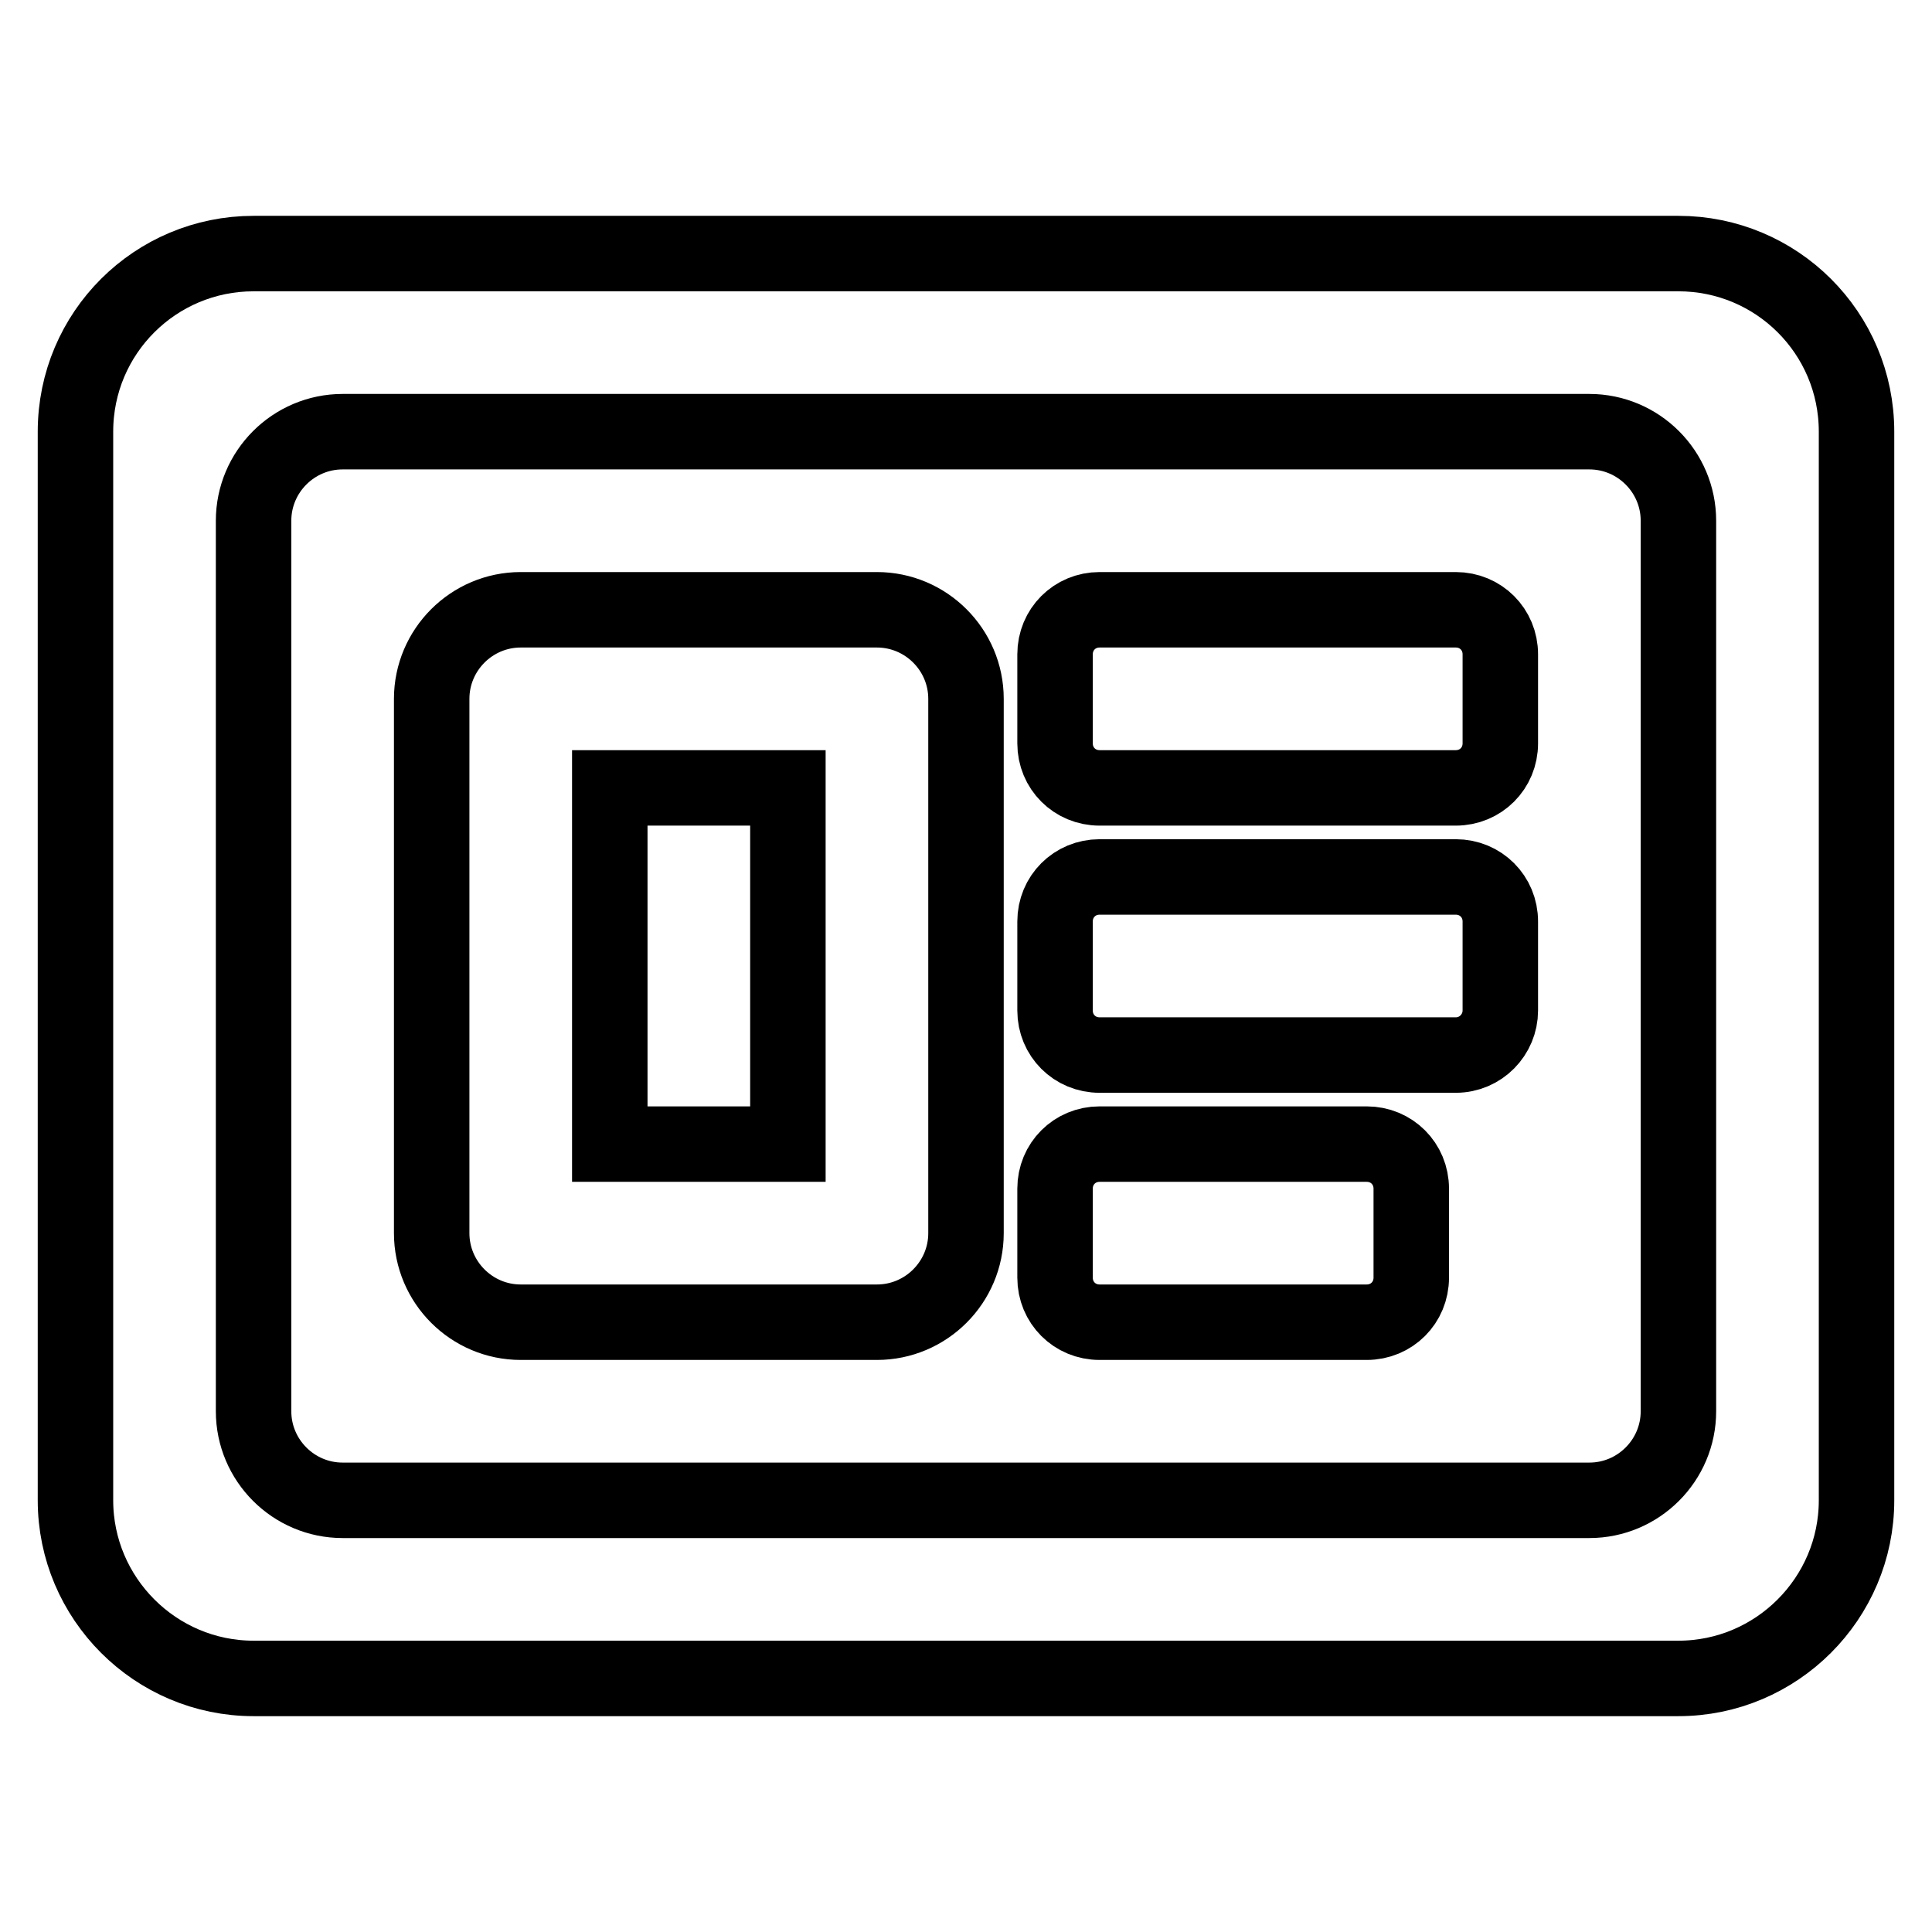 <?xml version="1.0" encoding="utf-8"?>
<!-- Svg Vector Icons : http://www.onlinewebfonts.com/icon -->
<!DOCTYPE svg PUBLIC "-//W3C//DTD SVG 1.1//EN" "http://www.w3.org/Graphics/SVG/1.1/DTD/svg11.dtd">
<svg version="1.1" xmlns="http://www.w3.org/2000/svg" xmlns:xlink="http://www.w3.org/1999/xlink" x="0px" y="0px" viewBox="0 0 256 256" enable-background="new 0 0 256 256" xml:space="preserve">
<g><g><path stroke-width="10" fill-opacity="0" stroke="#000000"  d="M116.2,80.8H69c-6.5,0-11.8,5.3-11.8,11.8v70.8c0,6.5,5.3,11.8,11.8,11.8h47.2c6.5,0,11.8-5.3,11.8-11.8V92.6C128,86.1,122.7,80.8,116.2,80.8z M104.4,151.6H80.8v-47.2h23.6V151.6z M181.1,151.6h-35.4c-3.3,0-5.9,2.6-5.9,5.9v11.8c0,3.3,2.6,5.9,5.9,5.9h35.4c3.3,0,5.9-2.6,5.9-5.9v-11.8C187,154.2,184.4,151.6,181.1,151.6z M192.9,80.8h-47.2c-3.3,0-5.9,2.6-5.9,5.9v11.8c0,3.3,2.6,5.9,5.9,5.9h47.2c3.3,0,5.9-2.6,5.9-5.9V86.7C198.8,83.4,196.2,80.8,192.9,80.8z M192.9,116.2h-47.2c-3.3,0-5.9,2.6-5.9,5.9v11.8c0,3.3,2.6,5.9,5.9,5.9h47.2c3.3,0,5.9-2.7,5.9-5.9v-11.8C198.8,118.8,196.2,116.2,192.9,116.2z M222.4,33.6H33.6c-13,0-23.6,10.5-23.6,23.6v141.6c0,13,10.6,23.6,23.6,23.6h188.8c13,0,23.6-10.6,23.6-23.6V57.2C246,44.1,235.4,33.6,222.4,33.6z M222.4,187c0,6.5-5.3,11.8-11.8,11.8H45.4c-6.5,0-11.8-5.3-11.8-11.8V69c0-6.5,5.3-11.8,11.8-11.8h165.2c6.5,0,11.8,5.3,11.8,11.8V187z"/></g></g>
</svg>
